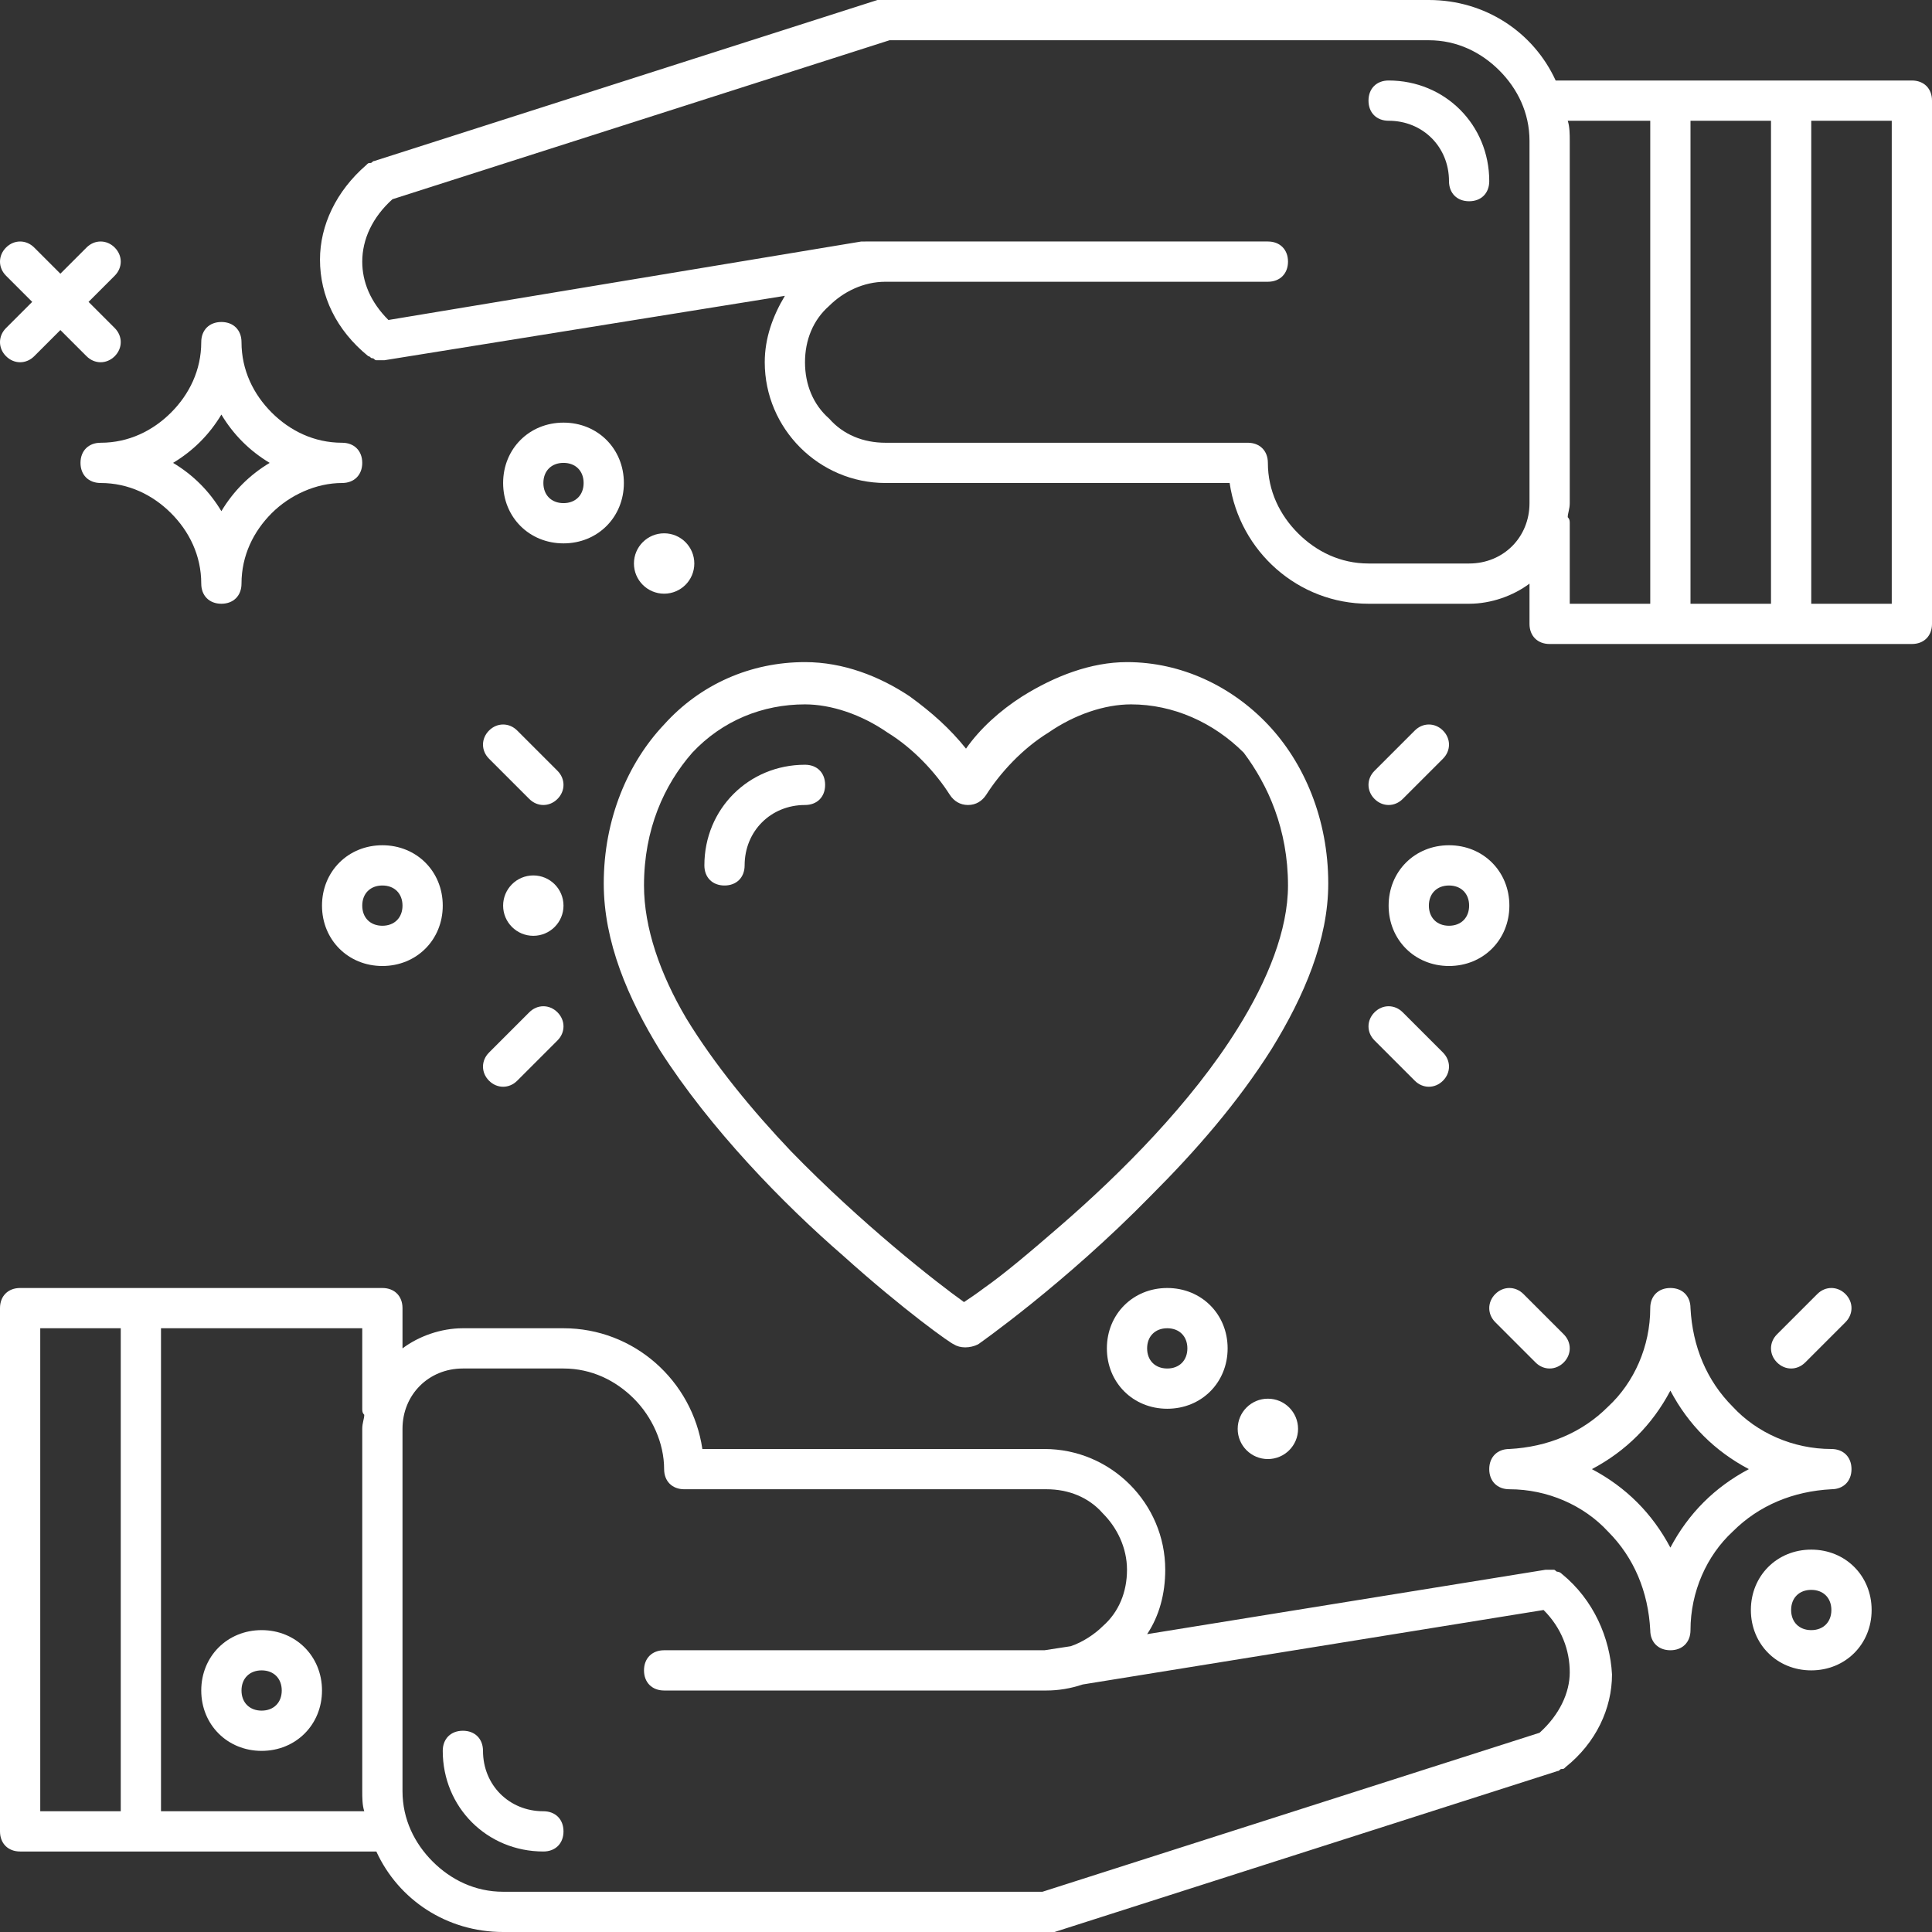 <?xml version="1.0" encoding="UTF-8"?> <svg xmlns="http://www.w3.org/2000/svg" xmlns:xlink="http://www.w3.org/1999/xlink" version="1.1" id="Layer_1" x="0px" y="0px" viewBox="0 0 96 96" style="enable-background:new 0 0 96 96;" xml:space="preserve"><rect x="0" y="0" width="96" height="96" fill="#333333" stroke="none"/> <style type="text/css"> .st0{fill:#FFFFFF;} </style> <g> <path class="st0" d="M13,81c-1.7,0-3,1.3-3,3s1.3,3,3,3s3-1.3,3-3S14.7,81,13,81z M13,85c-0.6,0-1-0.4-1-1s0.4-1,1-1s1,0.4,1,1 S13.6,85,13,85z"></path> <path class="st0" d="M36,44c0.6,0,1-0.4,1-1c0-1.7,1.3-3,3-3c0.6,0,1-0.4,1-1s-0.4-1-1-1c-2.8,0-5,2.2-5,5C35,43.6,35.4,44,36,44z"></path> <path class="st0" d="M27,90c-1.7,0-3-1.3-3-3c0-0.6-0.4-1-1-1s-1,0.4-1,1c0,2.8,2.2,5,5,5c0.6,0,1-0.4,1-1S27.6,90,27,90z"></path> <path class="st0" d="M77.6,78.2L77.6,78.2c-0.1-0.1-0.2-0.1-0.2-0.1c-0.1,0-0.1-0.1-0.2-0.1s-0.1,0-0.2,0s-0.1,0-0.2,0l0,0L57,81.2 c0.6-0.9,0.9-2,0.9-3.2c0-3.3-2.7-6-6-6h-17c-0.5-3.4-3.4-6-6.9-6h-5c-1.1,0-2.2,0.4-3,1v-2c0-0.6-0.4-1-1-1H1c-0.6,0-1,0.4-1,1v26 c0,0.6,0.4,1,1,1h17.7c1.1,2.4,3.5,4,6.3,4h27c0.1,0,0.1,0,0.2,0c0.1,0,0.1,0,0.2,0l25-8l0,0l0,0c0.1,0,0.1-0.1,0.2-0.1 s0.1,0,0.2-0.1l0,0l0,0c1.5-1.2,2.3-2.9,2.3-4.6C80,81.4,79.2,79.5,77.6,78.2z M6,66v24H2V66H6z M8,90V66h10v4c0,0.1,0,0.2,0.1,0.3 c0,0.2-0.1,0.4-0.1,0.7v18c0,0.3,0,0.7,0.1,1H8z M76.5,86.1L51.8,94H25c-1.4,0-2.6-0.6-3.5-1.5S20,90.4,20,89V71c0-1.7,1.3-3,3-3h5 c1.4,0,2.6,0.6,3.5,1.5c0.9,0.9,1.5,2.2,1.5,3.5c0,0.6,0.4,1,1,1h18c1.1,0,2.1,0.4,2.8,1.2c0.7,0.7,1.2,1.7,1.2,2.8 c0,1.1-0.4,2.1-1.2,2.8c-0.4,0.4-1,0.8-1.6,1L51.9,82H33c-0.6,0-1,0.4-1,1s0.4,1,1,1h19c0.6,0,1.2-0.1,1.8-0.3L76.7,80 c0.9,0.9,1.3,2,1.3,3.1C78,84.1,77.5,85.2,76.5,86.1z"></path> <path class="st0" d="M69,4c-0.6,0-1,0.4-1,1s0.4,1,1,1c1.7,0,3,1.3,3,3c0,0.6,0.4,1,1,1s1-0.4,1-1C74,6.2,71.8,4,69,4z"></path> <path class="st0" d="M95,4H77.3c-1.1-2.4-3.5-4-6.3-4H44c-0.1,0-0.1,0-0.2,0c-0.1,0-0.1,0-0.2,0l-25,8l0,0l0,0 c-0.1,0-0.1,0.1-0.2,0.1s-0.1,0-0.2,0.1l0,0l0,0c-1.5,1.3-2.3,3-2.3,4.7c0,1.8,0.8,3.5,2.4,4.8l0,0c0.1,0,0.1,0.1,0.2,0.1 s0.1,0.1,0.2,0.1s0.1,0,0.2,0s0.1,0,0.2,0l0,0L39,14.7c-0.6,1-1,2.1-1,3.3c0,3.3,2.7,6,6,6h17.1c0.5,3.4,3.4,6,6.9,6h5 c1.1,0,2.2-0.4,3-1v2c0,0.6,0.4,1,1,1h18c0.6,0,1-0.4,1-1V5C96,4.4,95.6,4,95,4z M90,6h4v24h-4V6z M88,30h-4V6h4V30z M82,6v24h-4 v-4c0-0.1,0-0.2-0.1-0.3c0-0.2,0.1-0.4,0.1-0.7V7c0-0.3,0-0.7-0.1-1H82z M73,28h-5c-1.4,0-2.6-0.6-3.5-1.5S63,24.4,63,23 c0-0.6-0.4-1-1-1H44c-1.1,0-2.1-0.4-2.8-1.2C40.4,20.1,40,19.1,40,18s0.4-2.1,1.2-2.8c0.7-0.7,1.7-1.2,2.8-1.2h19c0.6,0,1-0.4,1-1 s-0.4-1-1-1H43h-0.1h-0.1l-23.5,3.9C18.4,15,18,14,18,13c0-1.1,0.5-2.2,1.5-3.1L44.2,2H71c1.4,0,2.6,0.6,3.5,1.5S76,5.6,76,7v18 C76,26.7,74.7,28,73,28z"></path> <path class="st0" d="M32.8,52.2c2.5,3.9,6.1,7.6,9.1,10.2c3,2.7,5.4,4.4,5.5,4.4c0.3,0.2,0.8,0.2,1.2,0c0,0,4.3-3,8.6-7.4 c2.2-2.2,4.3-4.6,6-7.3c1.6-2.6,2.8-5.4,2.8-8.2c0-3.2-1.2-6-3-7.9c-1.8-1.9-4.3-3.1-7-3.1c-1.8,0-3.6,0.7-5.2,1.7 c-1.1,0.7-2.1,1.6-2.8,2.6c-0.8-1-1.7-1.8-2.8-2.6c-1.5-1-3.3-1.7-5.2-1.7c-2.7,0-5.2,1.1-7,3.1c-1.8,1.9-3,4.7-3,7.9 C30,46.8,31.2,49.6,32.8,52.2z M34.4,37.4c1.5-1.6,3.5-2.4,5.6-2.4c1.3,0,2.8,0.5,4.1,1.4c1.3,0.8,2.4,2,3.1,3.1 c0.2,0.3,0.5,0.5,0.9,0.5s0.7-0.2,0.9-0.5c0.7-1.1,1.8-2.3,3.1-3.1c1.3-0.9,2.8-1.4,4.1-1.4c2.1,0,4.1,0.9,5.6,2.4 C63,39,64,41.2,64,44c0,2.2-1,4.7-2.5,7.1c-2.3,3.7-5.8,7.2-8.8,9.8c-1.5,1.3-2.8,2.4-3.8,3.1c-0.4,0.3-0.7,0.5-1,0.7 c-1.4-1-5.1-3.9-8.6-7.5c-1.9-2-3.8-4.3-5.2-6.6C32.8,48.4,32,46.1,32,44C32,41.2,33,39,34.4,37.4z"></path> <path class="st0" d="M55,67c0,1.7,1.3,3,3,3s3-1.3,3-3s-1.3-3-3-3S55,65.3,55,67z M59,67c0,0.6-0.4,1-1,1s-1-0.4-1-1s0.4-1,1-1 S59,66.4,59,67z"></path> <path class="st0" d="M72,42c-1.7,0-3,1.3-3,3s1.3,3,3,3s3-1.3,3-3S73.7,42,72,42z M72,46c-0.6,0-1-0.4-1-1s0.4-1,1-1s1,0.4,1,1 S72.6,46,72,46z"></path> <path class="st0" d="M16,45c0,1.7,1.3,3,3,3s3-1.3,3-3s-1.3-3-3-3S16,43.3,16,45z M19,44c0.6,0,1,0.4,1,1s-0.4,1-1,1s-1-0.4-1-1 S18.4,44,19,44z"></path> <circle class="st0" cx="63" cy="71" r="1.5"></circle> <circle class="st0" cx="26.5" cy="45" r="1.5"></circle> <path class="st0" d="M28,21c-1.7,0-3,1.3-3,3s1.3,3,3,3s3-1.3,3-3S29.7,21,28,21z M28,25c-0.6,0-1-0.4-1-1s0.4-1,1-1s1,0.4,1,1 S28.6,25,28,25z"></path> <circle class="st0" cx="33" cy="28" r="1.5"></circle> <path class="st0" d="M24.3,53.7c0.4,0.4,1,0.4,1.4,0l2-2c0.4-0.4,0.4-1,0-1.4s-1-0.4-1.4,0l-2,2C23.9,52.7,23.9,53.3,24.3,53.7z"></path> <path class="st0" d="M24.3,36.3c-0.4,0.4-0.4,1,0,1.4l2,2c0.4,0.4,1,0.4,1.4,0s0.4-1,0-1.4l-2-2C25.3,35.9,24.7,35.9,24.3,36.3z"></path> <path class="st0" d="M68.3,51.7l2,2c0.4,0.4,1,0.4,1.4,0s0.4-1,0-1.4l-2-2c-0.4-0.4-1-0.4-1.4,0S67.9,51.3,68.3,51.7z"></path> <path class="st0" d="M70.3,36.3l-2,2c-0.4,0.4-0.4,1,0,1.4s1,0.4,1.4,0l2-2c0.4-0.4,0.4-1,0-1.4C71.3,35.9,70.7,35.9,70.3,36.3z"></path> <path class="st0" d="M4,23c0,0.6,0.4,1,1,1c1.4,0,2.6,0.6,3.5,1.5S10,27.6,10,29c0,0.6,0.4,1,1,1s1-0.4,1-1c0-1.4,0.6-2.6,1.5-3.5 S15.7,24,17,24c0.6,0,1-0.4,1-1s-0.4-1-1-1c-1.4,0-2.6-0.6-3.5-1.5S12,18.4,12,17c0-0.6-0.4-1-1-1s-1,0.4-1,1 c0,1.4-0.6,2.6-1.5,3.5S6.4,22,5,22C4.4,22,4,22.4,4,23z M11,20.6c0.6,1,1.4,1.8,2.4,2.4c-1,0.6-1.8,1.4-2.4,2.4 c-0.6-1-1.4-1.8-2.4-2.4C9.6,22.4,10.4,21.6,11,20.6z"></path> <path class="st0" d="M0.3,17.7c0.4,0.4,1,0.4,1.4,0L3,16.4l1.3,1.3c0.4,0.4,1,0.4,1.4,0s0.4-1,0-1.4L4.4,15l1.3-1.3 c0.4-0.4,0.4-1,0-1.4s-1-0.4-1.4,0L3,13.6l-1.3-1.3c-0.4-0.4-1-0.4-1.4,0s-0.4,1,0,1.4L1.6,15l-1.3,1.3 C-0.1,16.7-0.1,17.3,0.3,17.7z"></path> <path class="st0" d="M92,73c0-0.6-0.4-1-1-1c-1.9,0-3.7-0.8-4.9-2.1c-1.3-1.3-2-3-2.1-4.9c0-0.6-0.4-1-1-1s-1,0.4-1,1 c0,1.9-0.8,3.7-2.1,4.9c-1.3,1.3-3,2-4.9,2.1c-0.6,0-1,0.4-1,1s0.4,1,1,1c1.9,0,3.7,0.8,4.9,2.1c1.3,1.3,2,3,2.1,4.9 c0,0.6,0.4,1,1,1s1-0.4,1-1c0-1.9,0.8-3.7,2.1-4.9c1.3-1.3,3-2,4.9-2.1C91.6,74,92,73.6,92,73z M83,76.9c-0.9-1.7-2.2-3-3.9-3.9 c1.7-0.9,3-2.2,3.9-3.9c0.9,1.7,2.2,3,3.9,3.9C85.2,73.9,83.9,75.2,83,76.9z"></path> <path class="st0" d="M90,77c-1.7,0-3,1.3-3,3s1.3,3,3,3s3-1.3,3-3S91.7,77,90,77z M90,81c-0.6,0-1-0.4-1-1s0.4-1,1-1s1,0.4,1,1 S90.6,81,90,81z"></path> <path class="st0" d="M89.7,67.7l2-2c0.4-0.4,0.4-1,0-1.4s-1-0.4-1.4,0l-2,2c-0.4,0.4-0.4,1,0,1.4S89.3,68.1,89.7,67.7z"></path> <path class="st0" d="M74.3,65.7l2,2c0.4,0.4,1,0.4,1.4,0s0.4-1,0-1.4l-2-2c-0.4-0.4-1-0.4-1.4,0S73.9,65.3,74.3,65.7z"></path> </g> </svg> 